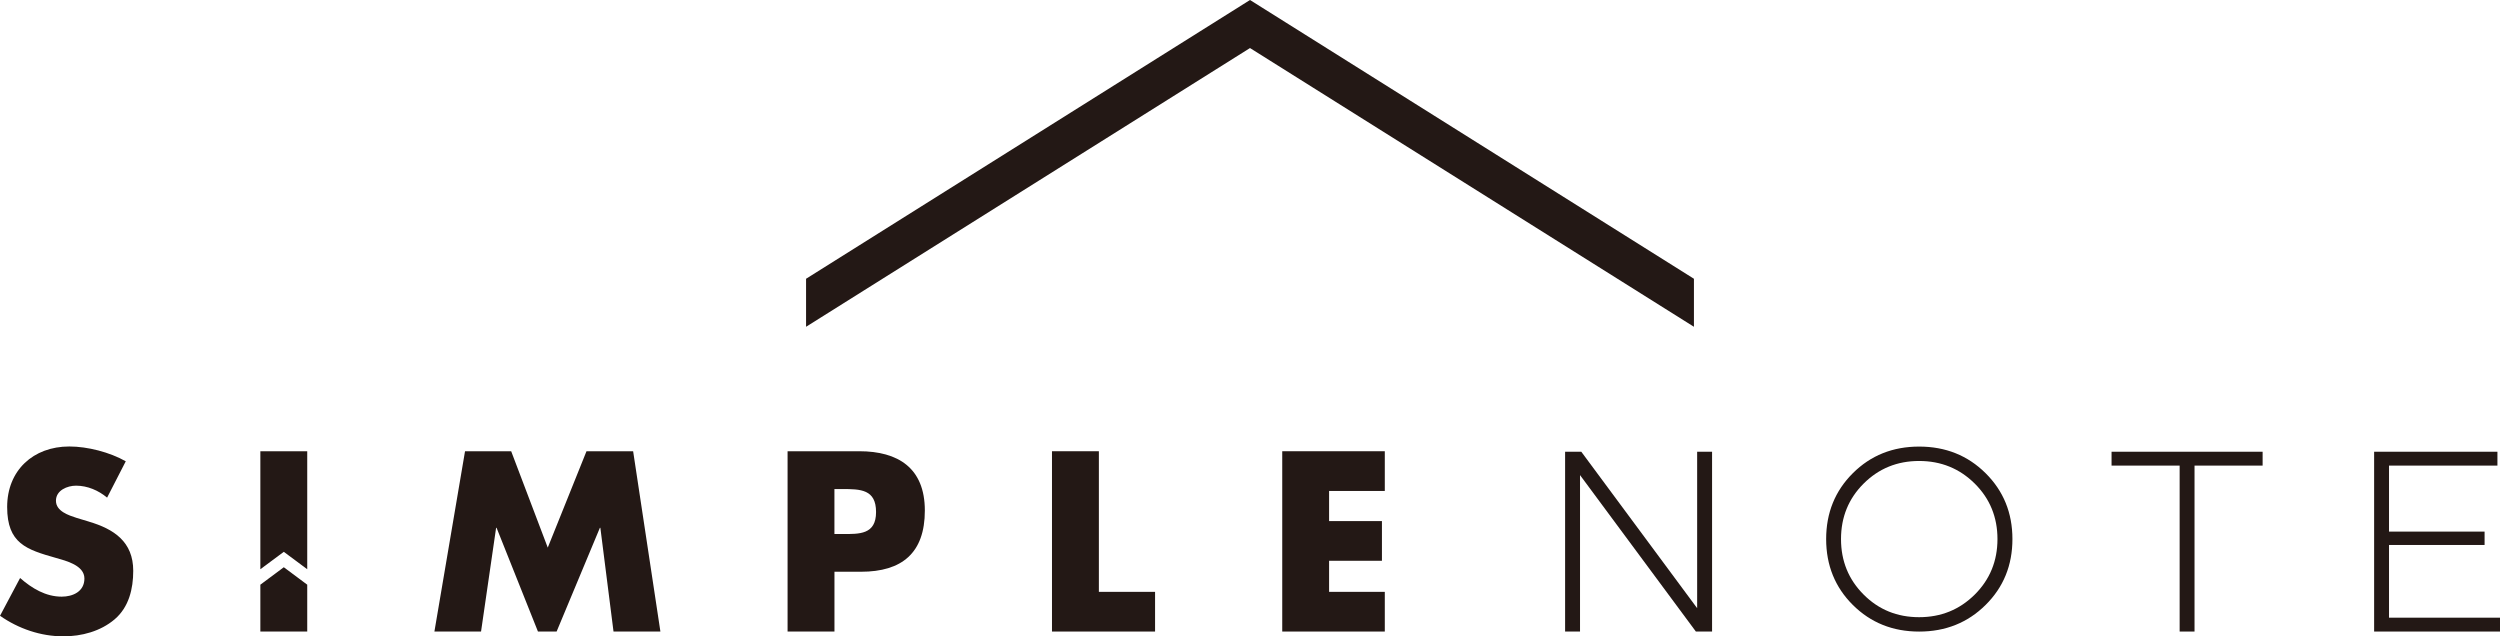 <?xml version="1.0" encoding="UTF-8"?><svg id="_レイヤー_2" xmlns="http://www.w3.org/2000/svg" viewBox="0 0 708.66 180.38"><defs><style>.cls-1{fill:#231815;}.cls-2{fill:none;}</style></defs><g id="_レイヤー_1-2"><path class="cls-2" d="M238.77,138.62h-2.24v12.74h2.24c4.81,0,9.56,0,9.56-6.24s-4.41-6.51-9.56-6.51Z"/><path class="cls-2" d="M544.01,130.67c-6.21,0-11.46,2.14-15.73,6.41s-6.41,9.52-6.41,15.73,2.13,11.46,6.41,15.73c4.27,4.27,9.52,6.41,15.73,6.41s11.47-2.13,15.77-6.41c4.3-4.27,6.44-9.51,6.44-15.73s-2.15-11.46-6.44-15.73c-4.3-4.27-9.55-6.41-15.77-6.41Z"/><polygon class="cls-1" points="481.08 172.4 448.24 128.05 443.65 128.05 443.65 179.02 447.88 179.02 447.88 134.67 480.72 179.02 485.31 179.02 485.31 128.05 481.08 128.05 481.08 172.4"/><path class="cls-1" d="M544.01,126.59c-7.48,0-13.74,2.51-18.79,7.54-5.05,5.02-7.57,11.25-7.57,18.68s2.52,13.66,7.57,18.68c5.05,5.02,11.31,7.54,18.79,7.54s13.75-2.51,18.83-7.54c5.07-5.02,7.61-11.25,7.61-18.68s-2.54-13.65-7.61-18.68c-5.07-5.03-11.35-7.54-18.83-7.54ZM559.77,168.54c-4.3,4.27-9.55,6.41-15.77,6.41s-11.46-2.13-15.73-6.41c-4.27-4.27-6.41-9.51-6.41-15.73s2.13-11.46,6.41-15.73,9.52-6.41,15.73-6.41,11.47,2.14,15.77,6.41c4.3,4.27,6.44,9.52,6.44,15.73s-2.15,11.46-6.44,15.73Z"/><polygon class="cls-1" points="598.55 131.98 617.85 131.98 617.85 179.02 622.07 179.02 622.07 131.98 641.37 131.98 641.37 128.05 598.55 128.05 598.55 131.98"/><polygon class="cls-1" points="677.2 175.09 677.2 154.48 704.29 154.48 704.29 150.69 677.2 150.69 677.2 131.98 707.93 131.98 707.93 128.05 672.98 128.05 672.98 179.02 708.66 179.02 708.66 175.09 677.2 175.09"/><path class="cls-1" d="M25.15,147.84l-3.39-1.02c-2.31-.75-5.9-1.9-5.9-4.88s3.25-4.27,5.69-4.27c3.25,0,6.37,1.35,8.81,3.39l5.29-10.3c-4.54-2.58-10.85-4.2-16-4.2-10.23,0-17.62,6.78-17.62,17.15s5.49,12.07,13.83,14.44c2.85.81,8.07,2.1,8.07,5.83s-3.32,5.15-6.44,5.15c-4.54,0-8.47-2.37-11.79-5.29l-5.69,10.71c5.22,3.66,11.52,5.83,17.96,5.83,5.15,0,10.51-1.42,14.51-4.81,4.07-3.46,5.29-8.68,5.29-13.76,0-8.27-5.49-11.86-12.61-13.96Z"/><polygon class="cls-1" points="166.25 127.91 155.27 155.23 144.9 127.91 131.82 127.91 123.14 179.02 136.36 179.02 140.63 149.61 140.76 149.61 152.49 179.02 157.78 179.02 170.05 149.61 170.18 149.61 173.91 179.02 187.2 179.02 179.47 127.91 166.25 127.91"/><path class="cls-1" d="M243.58,127.91h-20.33v51.11h13.29v-16.95h7.52c11.59,0,18.1-5.29,18.1-17.35s-7.59-16.81-18.57-16.81ZM238.77,151.37h-2.24v-12.74h2.24c5.15,0,9.56.07,9.56,6.51s-4.74,6.24-9.56,6.24Z"/><polygon class="cls-1" points="311.49 127.91 298.2 127.91 298.2 179.02 327.42 179.02 327.42 167.77 311.49 167.77 311.49 127.91"/><polygon class="cls-1" points="363.47 179.02 392.54 179.02 392.54 167.77 376.75 167.77 376.75 158.96 391.73 158.96 391.73 147.71 376.75 147.71 376.75 139.17 392.54 139.17 392.54 127.91 363.47 127.91 363.47 179.02"/><polygon class="cls-1" points="73.8 161.36 80.45 156.42 87.09 161.36 87.09 127.91 73.8 127.91 73.8 161.36"/><polygon class="cls-1" points="73.8 165.74 73.8 179.02 87.09 179.02 87.09 165.74 80.45 160.79 73.8 165.74"/><polygon class="cls-1" points="228.49 92.63 228.49 92.63 354.33 13.62 480.17 92.63 480.17 92.63 480.17 79.02 354.33 0 354.33 0 228.49 79.02 228.49 92.63"/></g></svg>